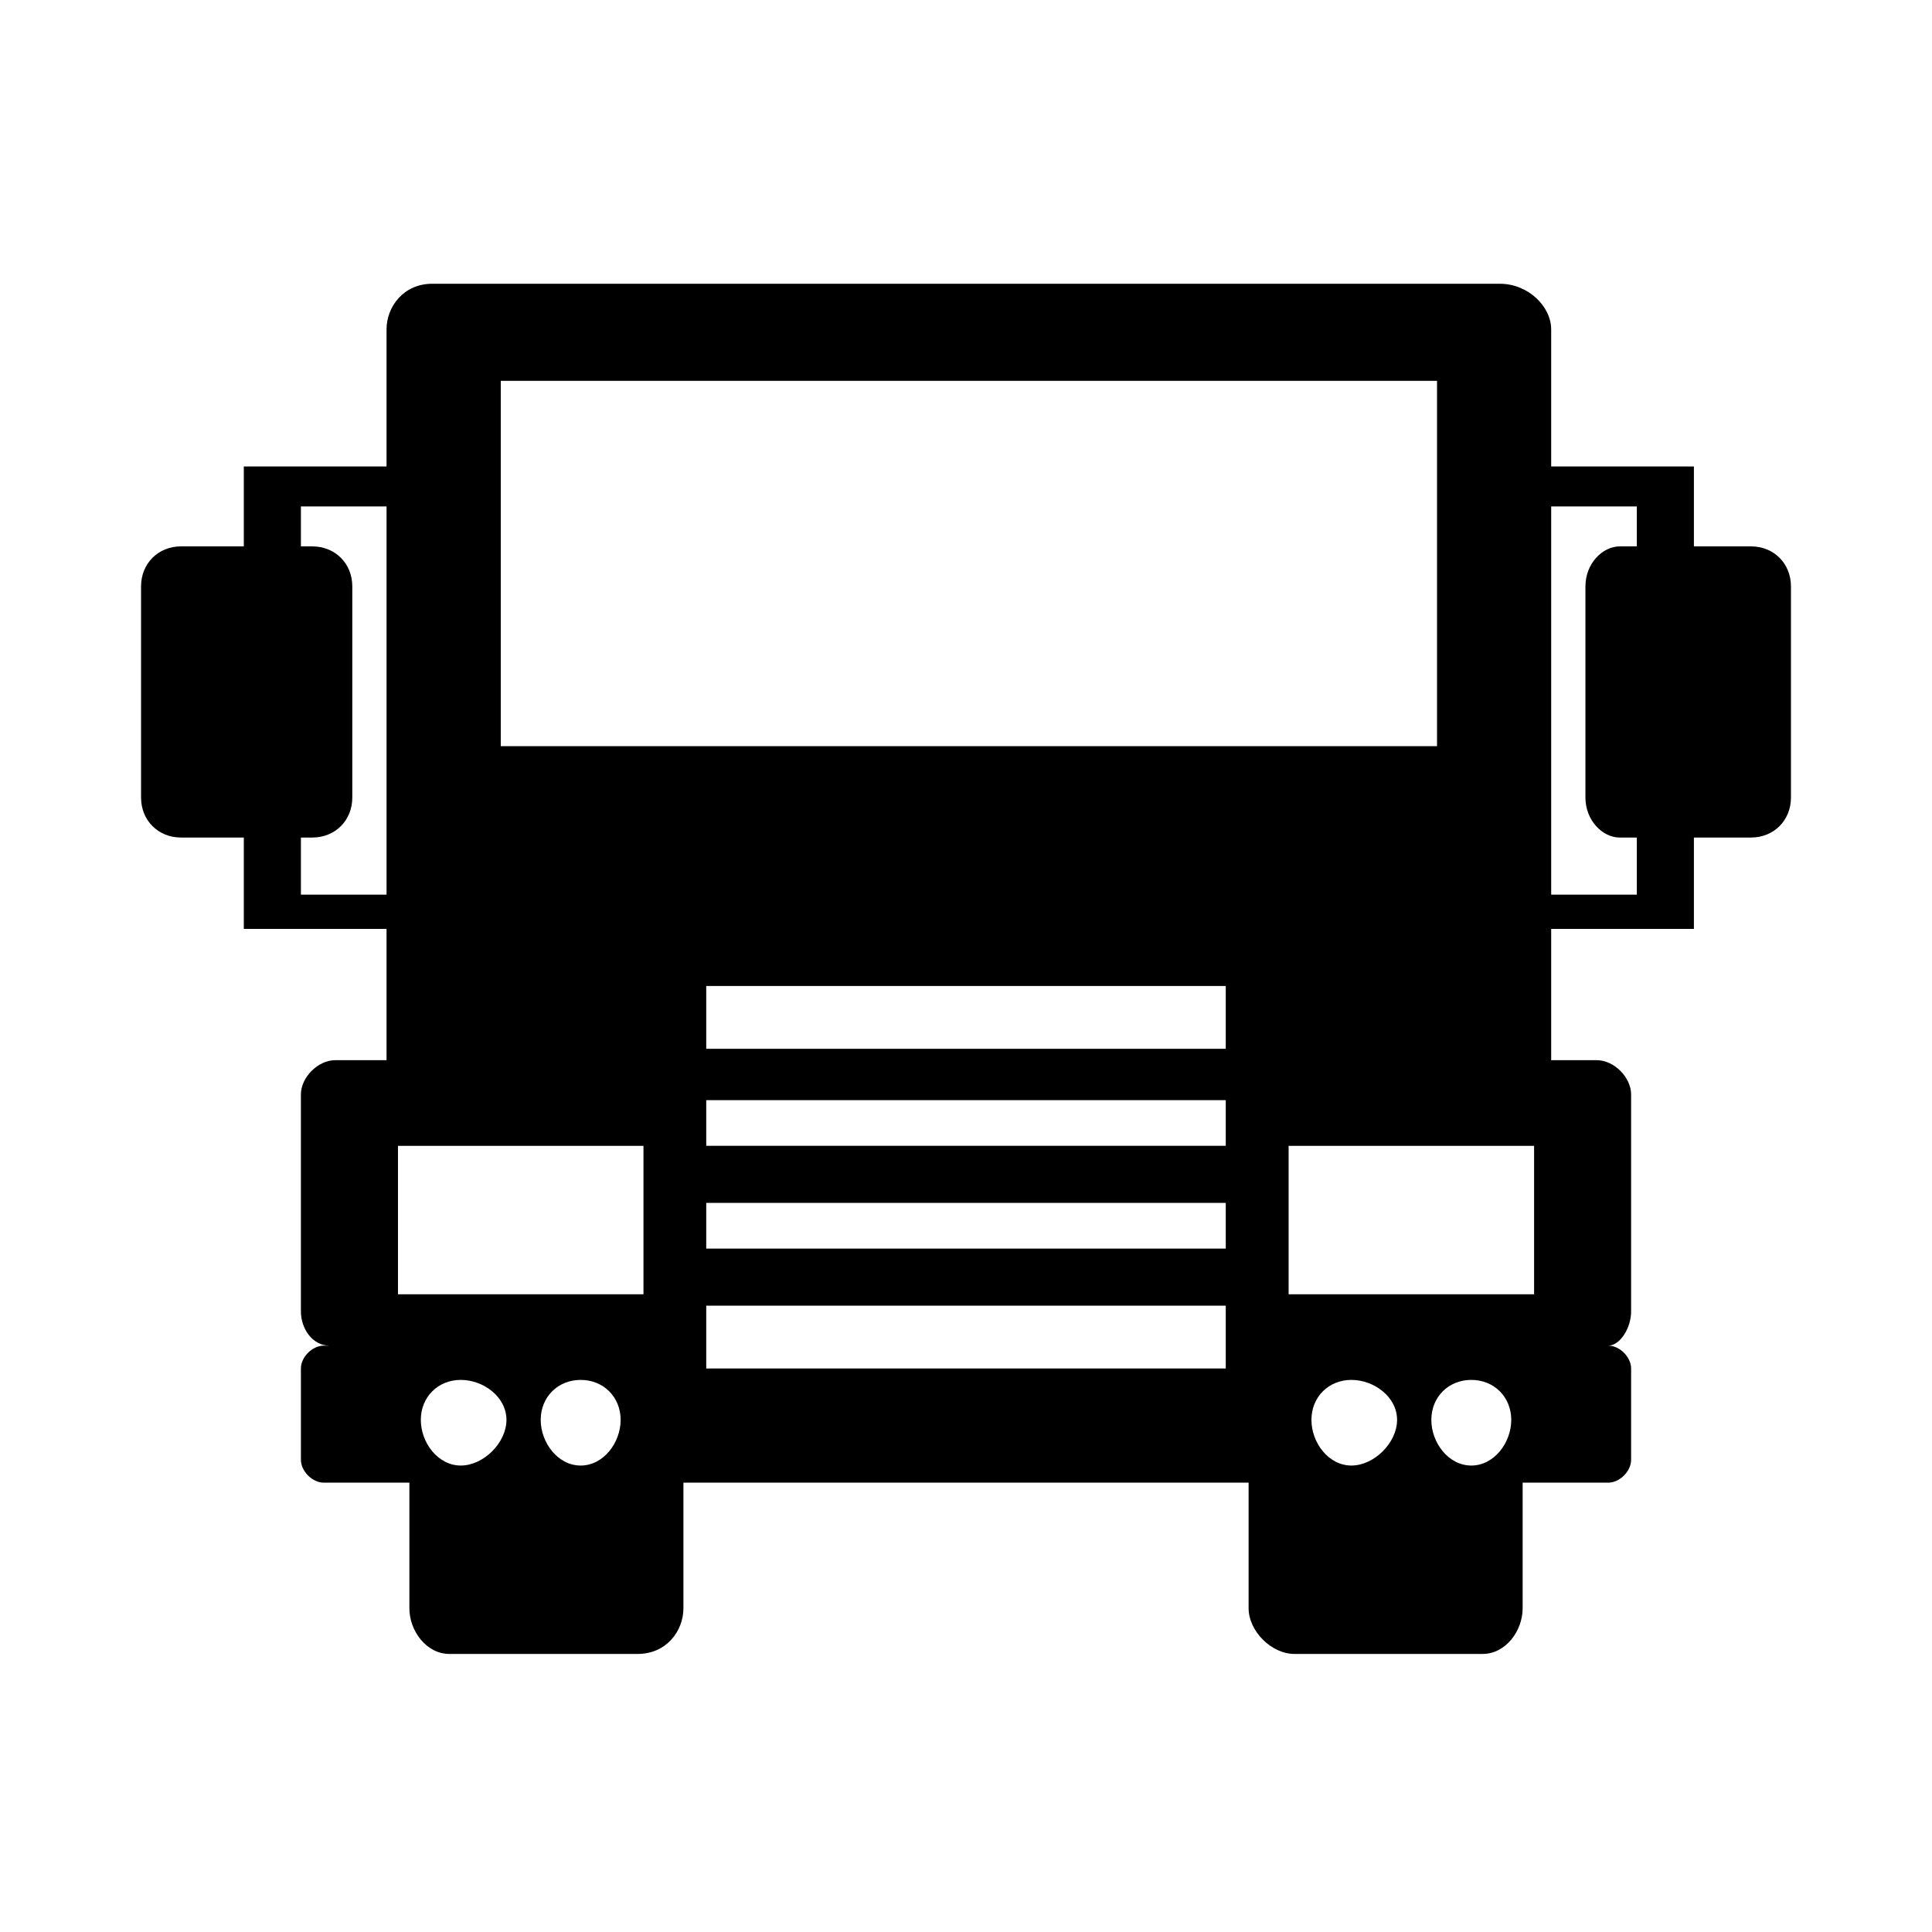 <?xml version="1.0" encoding="UTF-8"?>
<!-- The Best Svg Icon site in the world: iconSvg.co, Visit us! https://iconsvg.co -->
<svg fill="#000000" width="800px" height="800px" version="1.1" viewBox="144 144 512 512" xmlns="http://www.w3.org/2000/svg">
 <path d="m232.82 424.96h13.617v-34.797h-37.824v-24.207h-16.641c-6.051 0-10.59-4.539-10.59-10.59v-55.98c0-6.051 4.539-10.59 10.59-10.59h16.641v-21.18h37.824v-36.312c0-6.051 4.539-12.105 12.105-12.105h282.92c7.566 0 13.617 6.051 13.617 12.105v36.312h37.824v21.18h15.129c6.051 0 10.59 4.539 10.59 10.59v55.98c0 6.051-4.539 10.59-10.59 10.59h-15.129v24.207h-37.824v34.797h12.105c4.539 0 9.078 4.539 9.078 9.078v57.492c0 4.539-3.027 9.078-6.051 9.078 3.027 0 6.051 3.027 6.051 6.051v24.207c0 3.027-3.027 6.051-6.051 6.051h-22.695v33.285c0 6.051-4.539 12.105-10.59 12.105h-49.926c-6.051 0-12.105-6.051-12.105-12.105v-33.285h-149.78v33.285c0 6.051-4.539 12.105-12.105 12.105h-49.926c-6.051 0-10.59-6.051-10.59-12.105v-33.285h-22.695c-3.027 0-6.051-3.027-6.051-6.051v-24.207c0-3.027 3.027-6.051 6.051-6.051h1.512c-4.539 0-7.566-4.539-7.566-9.078v-57.492c0-4.539 4.539-9.078 9.078-9.078zm98.34 22.695h137.68v-12.105h-137.68zm137.68 15.129h-137.68v12.105h137.68zm-137.68-40.848h137.68v-16.641h-137.68zm137.68 68.082h-137.68v16.641h137.68zm-222.4-108.93v-102.88h-22.695v10.59h3.027c6.051 0 10.59 4.539 10.59 10.59v55.98c0 6.051-4.539 10.59-10.59 10.59h-3.027v15.129zm308.64-102.88v102.88h22.695v-15.129h-4.539c-4.539 0-9.078-4.539-9.078-10.59v-55.98c0-6.051 4.539-10.59 9.078-10.59h4.539v-10.59zm-305.61 169.45h65.055v39.336h-65.055zm16.641 62.031c6.051 0 12.105 4.539 12.105 10.59 0 6.051-6.051 12.105-12.105 12.105-6.051 0-10.59-6.051-10.59-12.105 0-6.051 4.539-10.59 10.59-10.59zm31.773 0c6.051 0 10.59 4.539 10.59 10.59 0 6.051-4.539 12.105-10.59 12.105s-10.59-6.051-10.59-12.105c0-6.051 4.539-10.59 10.59-10.59zm187.61-62.031h65.055v39.336h-65.055zm16.641 62.031c6.051 0 12.105 4.539 12.105 10.59 0 6.051-6.051 12.105-12.105 12.105-6.051 0-10.59-6.051-10.59-12.105 0-6.051 4.539-10.59 10.59-10.59zm31.773 0c6.051 0 10.59 4.539 10.59 10.59 0 6.051-4.539 12.105-10.59 12.105s-10.59-6.051-10.59-12.105c0-6.051 4.539-10.59 10.59-10.59zm-257.2-264.77h248.12v96.828h-248.12z" fill-rule="evenodd"/>
</svg>